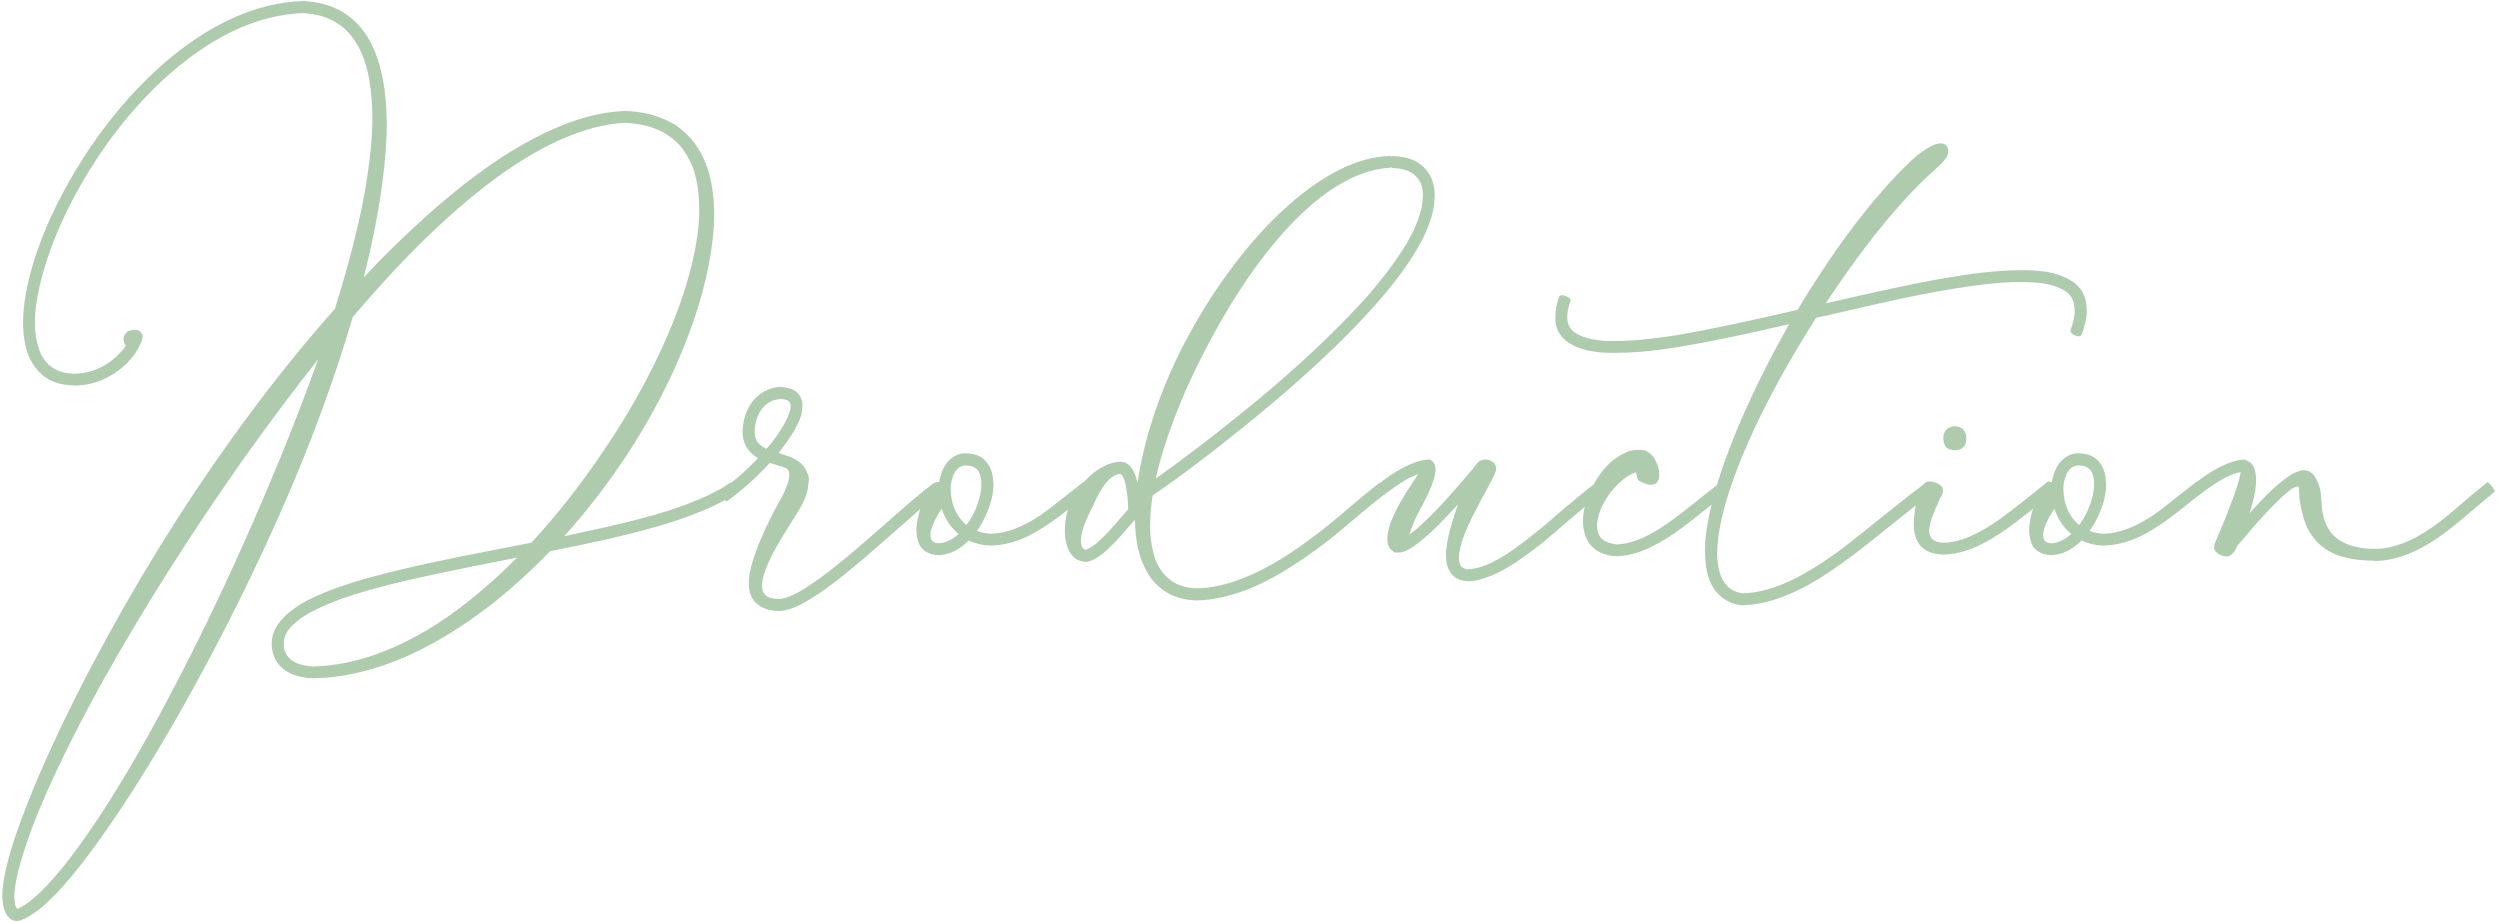 <svg width="434" height="160" viewBox="0 0 434 160" fill="none" xmlns="http://www.w3.org/2000/svg">
<path d="M84.717 101.541C86.409 100.076 88.086 98.497 89.746 96.805L82.129 98.318C77.539 99.23 73.698 100.044 70.606 100.76C66.048 101.834 62.288 102.892 59.326 103.934C57.275 104.682 55.518 105.447 54.053 106.229C52.067 107.303 50.684 108.426 49.902 109.598C49.479 110.281 49.268 110.965 49.268 111.648V111.795C49.268 112.674 49.495 113.39 49.951 113.943C50.765 115.018 52.262 115.604 54.443 115.701H54.492C59.733 115.538 65.137 114.057 70.703 111.258C75.326 108.947 79.997 105.708 84.717 101.541ZM47.9 81.326C50.667 74.653 53.109 68.338 55.225 62.381C51.221 67.426 46.94 73.139 42.383 79.519C33.268 92.443 25.195 105.154 18.164 117.654C14.062 125.044 10.677 131.749 8.008 137.771C6.25 141.775 4.915 145.275 4.004 148.27C3.353 150.32 2.913 152.094 2.686 153.592C2.555 154.34 2.49 154.992 2.49 155.545C2.49 155.773 2.507 155.984 2.539 156.18C2.572 156.928 2.718 157.465 2.979 157.791C3.532 157.563 4.199 157.173 4.98 156.619C5.599 156.131 6.283 155.545 7.031 154.861C8.138 153.755 9.375 152.387 10.742 150.76C12.793 148.221 14.99 145.177 17.334 141.629C20.947 136.128 24.74 129.65 28.711 122.195C35.352 109.76 41.748 96.137 47.9 81.326ZM127.881 85.574C125.374 87.299 121.696 88.96 116.846 90.555C113.721 91.564 109.88 92.589 105.322 93.631C102.555 94.249 99.284 94.933 95.508 95.682C92.481 98.807 89.339 101.688 86.084 104.324C81.103 108.263 76.221 111.339 71.436 113.553C65.609 116.222 59.977 117.622 54.541 117.752H54.395C53.223 117.719 52.165 117.54 51.221 117.215C49.984 116.792 49.007 116.124 48.291 115.213C47.575 114.301 47.2 113.178 47.168 111.844V111.697C47.168 110.59 47.51 109.516 48.193 108.475C49.137 107.042 50.765 105.675 53.076 104.373C54.639 103.559 56.494 102.762 58.643 101.98C61.67 100.906 65.495 99.832 70.117 98.758C73.242 98.009 77.116 97.179 81.738 96.268L86.963 95.242L92.236 94.217C97.282 88.781 102.1 82.498 106.689 75.369C109.717 70.682 112.386 65.848 114.697 60.867C117.269 55.366 119.108 50.206 120.215 45.389C120.898 42.492 121.289 39.79 121.387 37.283V36.307C121.387 33.768 121.061 31.473 120.41 29.422C119.954 28.185 119.352 27.046 118.604 26.004C117.92 25.027 117.008 24.165 115.869 23.416C115.023 22.83 113.835 22.309 112.305 21.854C110.84 21.528 109.554 21.349 108.447 21.316H108.398C105.046 21.512 101.497 22.423 97.754 24.051C94.662 25.385 91.406 27.225 87.988 29.568C82.617 33.279 76.937 38.195 70.947 44.315C67.725 47.635 64.486 51.215 61.23 55.057C60.482 57.628 59.668 60.232 58.789 62.869C56.445 69.966 53.727 77.176 50.635 84.5C44.84 98.074 38.232 111.372 30.811 124.393C26.709 131.554 22.77 137.869 18.994 143.338C16.553 146.886 14.307 149.881 12.256 152.322C10.889 153.95 9.603 155.333 8.398 156.473C7.617 157.221 6.868 157.84 6.152 158.328C5.143 159.077 4.248 159.565 3.467 159.793C3.271 159.858 3.076 159.891 2.881 159.891C2.588 159.891 2.295 159.809 2.002 159.646C1.416 159.288 1.009 158.735 0.781 157.986C0.586 157.498 0.472 156.928 0.439 156.277C0.407 156.017 0.391 155.757 0.391 155.496C0.391 154.812 0.456 154.048 0.586 153.201C0.846 151.508 1.302 149.572 1.953 147.391C2.93 144.233 4.281 140.571 6.006 136.404C8.708 129.959 12.044 122.96 16.016 115.408C23.503 101.248 31.641 88.064 40.43 75.857C46.387 67.589 52.295 60.167 58.154 53.592C59.782 48.383 61.117 43.517 62.158 38.992C63.07 35.053 63.721 31.408 64.111 28.055C64.469 25.32 64.648 22.781 64.648 20.438C64.648 19.266 64.6 18.143 64.502 17.068C64.176 12.739 63.184 9.37 61.523 6.961C60.514 5.464 59.261 4.34 57.764 3.592C57.015 3.201 56.217 2.892 55.371 2.664C54.525 2.469 53.662 2.339 52.783 2.273H52.685C48.584 2.404 44.434 3.478 40.234 5.496C36.523 7.319 32.878 9.809 29.297 12.967C22.884 18.696 17.432 25.727 12.94 34.06C10.693 38.26 8.968 42.361 7.764 46.365C7.048 48.742 6.559 50.89 6.299 52.81C6.136 53.95 6.055 55.008 6.055 55.984C6.055 57.156 6.169 58.23 6.396 59.207C6.852 61.551 7.878 63.162 9.473 64.041C10.482 64.594 11.621 64.871 12.891 64.871C13.639 64.871 14.437 64.773 15.283 64.578C17.301 64.09 19.076 63.065 20.605 61.502C21.094 61.014 21.501 60.525 21.826 60.037V59.988C21.696 59.793 21.598 59.598 21.533 59.402L21.436 58.914C21.436 58.719 21.468 58.523 21.533 58.328C21.631 58.133 21.761 57.954 21.924 57.791C22.054 57.628 22.201 57.514 22.363 57.449C22.624 57.352 22.884 57.286 23.145 57.254C23.503 57.254 23.796 57.286 24.023 57.352C24.121 57.384 24.203 57.433 24.268 57.498L24.463 57.645L24.512 57.742L24.609 57.889C24.707 58.019 24.756 58.133 24.756 58.23V58.67L24.707 58.768L24.658 59.012L24.463 59.5L24.268 59.94C23.812 60.949 23.096 61.958 22.119 62.967C20.296 64.79 18.197 65.994 15.82 66.58C14.876 66.808 13.981 66.922 13.135 66.922C12.777 66.922 12.435 66.906 12.109 66.873C10.71 66.775 9.489 66.434 8.447 65.848C7.308 65.197 6.38 64.285 5.664 63.113C5.046 62.137 4.606 60.981 4.346 59.647C4.118 58.54 4.004 57.335 4.004 56.033C4.004 54.926 4.085 53.755 4.248 52.518C4.508 50.499 5.013 48.237 5.762 45.73C6.999 41.629 8.789 37.413 11.133 33.084C15.755 24.555 21.354 17.345 27.93 11.453C31.673 8.133 35.482 5.529 39.355 3.641C43.88 1.427 48.372 0.271 52.832 0.174L53.027 0.223C55.241 0.353 57.178 0.857 58.838 1.736C60.628 2.648 62.175 4.031 63.477 5.887C64.518 7.482 65.332 9.337 65.918 11.453C66.439 13.276 66.781 15.229 66.943 17.312C67.074 18.647 67.139 20.063 67.139 21.561C67.139 23.872 66.992 26.362 66.699 29.031C66.341 32.547 65.739 36.372 64.893 40.506C64.404 42.947 63.818 45.503 63.135 48.172C65.283 45.861 67.432 43.68 69.58 41.629C75.7 35.737 81.527 30.968 87.061 27.322C90.544 25.076 93.897 23.286 97.119 21.951C101.025 20.324 104.753 19.428 108.301 19.266H108.447C109.717 19.266 111.214 19.461 112.939 19.852C114.6 20.34 116.016 20.942 117.188 21.658C118.522 22.537 119.661 23.611 120.605 24.881C121.419 25.988 122.135 27.355 122.754 28.982C123.568 31.424 123.975 34.175 123.975 37.234V37.918C123.91 40.62 123.551 43.533 122.9 46.658C121.826 51.899 120.003 57.433 117.432 63.26C115.186 68.338 112.402 73.449 109.082 78.592C105.664 83.8 101.953 88.634 97.949 93.094C100.521 92.54 102.832 92.036 104.883 91.58C109.342 90.571 113.118 89.578 116.211 88.602C120.866 87.072 124.349 85.493 126.66 83.865C126.758 83.8 126.855 83.768 126.953 83.768C127.181 83.768 127.441 83.963 127.734 84.353C127.962 84.679 128.076 84.939 128.076 85.135C128.076 85.33 128.011 85.477 127.881 85.574ZM132.959 77.859L133.057 77.908L133.789 77.078C135.286 75.158 136.312 73.497 136.865 72.098C137.126 71.479 137.256 70.958 137.256 70.535C137.256 70.275 137.207 70.063 137.109 69.9C137.044 69.705 136.865 69.559 136.572 69.461C136.279 69.331 135.905 69.266 135.449 69.266C133.854 69.396 132.65 70.193 131.836 71.658C131.413 72.439 131.152 73.253 131.055 74.1C131.022 74.393 131.006 74.653 131.006 74.881C131.006 75.467 131.104 75.971 131.299 76.394C131.592 76.981 132.145 77.469 132.959 77.859ZM162.158 83.816H162.207C162.337 83.816 162.581 84.061 162.939 84.549C163.265 84.972 163.428 85.265 163.428 85.428C163.428 85.46 163.411 85.493 163.379 85.525C162.402 86.242 161.296 87.104 160.059 88.113L153.613 93.777L150.342 96.609C147.64 98.921 145.378 100.743 143.555 102.078C142.188 103.055 140.951 103.852 139.844 104.471C138.997 104.959 138.314 105.301 137.793 105.496C136.914 105.822 136.117 106.017 135.4 106.082L135.303 106.033L135.254 106.082C134.505 106.049 133.87 105.968 133.35 105.838C132.633 105.643 131.999 105.317 131.445 104.861C130.859 104.373 130.452 103.755 130.225 103.006C130.062 102.42 129.98 101.753 129.98 101.004C130.046 99.93 130.257 98.807 130.615 97.635C130.745 97.147 130.908 96.642 131.104 96.121L131.641 94.656C132.52 92.475 133.561 90.262 134.766 88.016L134.814 87.918C135.107 87.365 135.433 86.779 135.791 86.16L135.889 85.965C136.247 85.249 136.523 84.598 136.719 84.012C136.914 83.393 137.012 82.872 137.012 82.449V82.156C136.947 81.733 136.768 81.44 136.475 81.277C136.117 81.115 135.628 80.952 135.01 80.789L133.643 80.35C131.396 82.824 128.906 85.053 126.172 87.039H126.123C126.025 87.039 125.798 86.795 125.439 86.307C125.114 85.818 124.951 85.509 124.951 85.379V85.33C127.36 83.605 129.574 81.668 131.592 79.519C130.583 78.934 129.867 78.201 129.443 77.322C129.085 76.606 128.906 75.809 128.906 74.93C128.906 74.572 128.939 74.197 129.004 73.807C129.134 72.7 129.476 71.642 130.029 70.633C130.615 69.559 131.396 68.728 132.373 68.143C133.285 67.557 134.294 67.231 135.4 67.166H135.742L135.791 67.215C136.344 67.247 136.849 67.345 137.305 67.508C138.118 67.801 138.688 68.305 139.014 69.022C139.209 69.445 139.307 69.917 139.307 70.438C139.307 70.665 139.29 70.893 139.258 71.121C139.193 71.707 139.046 72.277 138.818 72.83C138.167 74.425 137.028 76.264 135.4 78.348L135.156 78.641L136.328 79.031L137.109 79.275L137.354 79.373C137.842 79.601 138.265 79.845 138.623 80.106C139.176 80.496 139.6 80.984 139.893 81.57L140.186 82.205L140.234 82.254L140.332 82.596C140.365 82.693 140.381 82.775 140.381 82.84C140.413 82.97 140.43 83.117 140.43 83.279L140.381 83.621C140.348 84.012 140.299 84.435 140.234 84.891C140.007 85.932 139.616 86.941 139.062 87.918C138.835 88.341 138.509 88.878 138.086 89.529L137.549 90.408L136.914 91.385C135.84 93.11 134.961 94.607 134.277 95.877C133.757 96.886 133.35 97.749 133.057 98.465C132.666 99.441 132.422 100.337 132.324 101.15C132.292 101.313 132.275 101.476 132.275 101.639C132.275 102.355 132.471 102.908 132.861 103.299C133.35 103.755 134.163 103.982 135.303 103.982C135.791 103.95 136.377 103.803 137.061 103.543C137.484 103.38 138.086 103.087 138.867 102.664C139.876 102.078 141.032 101.313 142.334 100.369C144.092 99.1 146.305 97.326 148.975 95.047L152.246 92.215L157.08 87.967L158.74 86.551C159.977 85.509 161.117 84.598 162.158 83.816ZM161.572 93.289C161.605 93.615 161.735 93.859 161.963 94.022C162.191 94.184 162.533 94.282 162.988 94.314C164.128 94.249 165.267 93.712 166.406 92.703C165.039 91.564 164.062 90.099 163.477 88.309C163.184 88.732 162.939 89.122 162.744 89.481C162.451 90.001 162.207 90.49 162.012 90.945C161.686 91.694 161.523 92.345 161.523 92.898C161.523 93.029 161.54 93.159 161.572 93.289ZM165.381 82.84C165.153 83.458 165.039 84.126 165.039 84.842C165.039 85.07 165.055 85.314 165.088 85.574V85.818C165.153 86.372 165.251 86.893 165.381 87.381C165.837 88.943 166.634 90.197 167.773 91.141C168.457 90.229 169.01 89.253 169.434 88.211C170.052 86.713 170.361 85.33 170.361 84.061V83.572C170.296 82.758 170.101 82.124 169.775 81.668C169.385 81.18 168.864 80.903 168.213 80.838C168.05 80.805 167.904 80.789 167.773 80.789C167.285 80.789 166.846 80.919 166.455 81.18C165.967 81.57 165.609 82.124 165.381 82.84ZM181.836 91.092C180.208 92.199 178.662 93.045 177.197 93.631C175.374 94.347 173.6 94.705 171.875 94.705H171.826C170.557 94.672 169.336 94.38 168.164 93.826C166.602 95.421 164.909 96.268 163.086 96.365H163.037C162.158 96.365 161.426 96.186 160.84 95.828C160.091 95.405 159.603 94.77 159.375 93.924C159.18 93.305 159.082 92.638 159.082 91.922C159.082 91.662 159.115 91.368 159.18 91.043L159.277 90.213C159.473 89.236 159.749 88.292 160.107 87.381C160.368 86.665 160.677 85.965 161.035 85.281C161.393 84.565 161.816 84.077 162.305 83.816C162.5 83.719 162.695 83.67 162.891 83.67H163.037C163.135 83.149 163.265 82.644 163.428 82.156C163.818 81.017 164.421 80.138 165.234 79.519C165.951 78.966 166.748 78.689 167.627 78.689C167.92 78.689 168.213 78.722 168.506 78.787C169.743 78.885 170.703 79.422 171.387 80.398C172.005 81.212 172.347 82.221 172.412 83.426C172.445 83.654 172.461 83.882 172.461 84.109C172.461 85.639 172.087 87.267 171.338 88.992C170.882 90.132 170.296 91.189 169.58 92.166C170.361 92.459 171.191 92.622 172.07 92.654C174.707 92.589 177.588 91.499 180.713 89.383C181.787 88.634 183.105 87.625 184.668 86.356L186.67 84.793L188.086 83.67C188.184 83.67 188.428 83.914 188.818 84.402C189.176 84.891 189.355 85.184 189.355 85.281V85.33L187.988 86.404L185.986 88.016C184.391 89.285 183.008 90.311 181.836 91.092ZM246.973 34.5C247.005 34.272 247.021 34.044 247.021 33.816C247.021 32.482 246.615 31.408 245.801 30.594C244.954 29.715 243.636 29.243 241.846 29.178C241.748 29.178 241.667 29.129 241.602 29.031C241.504 29.096 241.406 29.129 241.309 29.129C237.891 29.292 234.294 30.691 230.518 33.328C227.62 35.379 224.723 38.097 221.826 41.482C217.204 46.886 212.842 53.624 208.74 61.697C206.787 65.506 205.16 69.152 203.857 72.635C202.425 76.378 201.351 79.861 200.635 83.084C204.964 80.024 209.798 76.346 215.137 72.049C220.964 67.361 226.042 62.902 230.371 58.67C233.008 56.098 235.352 53.673 237.402 51.395C239.909 48.497 241.927 45.844 243.457 43.435L244.141 42.361L245.312 40.213L245.801 39.09C246.549 37.267 246.94 35.737 246.973 34.5ZM192.139 92.606C192.692 92.019 193.311 91.336 193.994 90.555L195.801 88.455L195.85 88.406L195.801 87.137L195.703 85.916C195.573 84.874 195.41 84.044 195.215 83.426C195.085 83.003 194.938 82.693 194.775 82.498C194.645 82.368 194.531 82.287 194.434 82.254C193.359 82.417 192.35 83.214 191.406 84.647C191.048 85.167 190.674 85.835 190.283 86.648L189.307 88.699C188.46 90.392 187.939 91.775 187.744 92.85C187.679 93.24 187.646 93.582 187.646 93.875C187.646 94.201 187.679 94.477 187.744 94.705C187.874 95.128 188.135 95.372 188.525 95.438C188.721 95.372 188.949 95.258 189.209 95.096C189.502 94.933 189.844 94.705 190.234 94.412C190.82 93.924 191.455 93.322 192.139 92.606ZM248.779 31.766C248.975 32.482 249.072 33.182 249.072 33.865C249.072 34.126 249.056 34.386 249.023 34.647C248.991 36.079 248.551 37.82 247.705 39.871L247.168 41.092L246.875 41.678L246.533 42.264L245.898 43.435L245.215 44.51C243.62 47.049 241.52 49.8 238.916 52.762C236.865 55.073 234.505 57.531 231.836 60.135C227.441 64.399 222.314 68.908 216.455 73.66C210.4 78.576 204.948 82.693 200.098 86.014C199.87 87.381 199.74 88.683 199.707 89.92C199.674 90.408 199.658 90.88 199.658 91.336C199.658 92.866 199.821 94.298 200.146 95.633C200.374 96.642 200.684 97.505 201.074 98.221C201.53 99.067 202.083 99.767 202.734 100.32C203.971 101.46 205.615 102.062 207.666 102.127C210.238 102.127 213.07 101.492 216.162 100.223C218.669 99.213 221.305 97.797 224.072 95.975C226.286 94.51 228.711 92.703 231.348 90.555L233.105 89.09L234.863 87.576C236.296 86.372 237.793 85.151 239.355 83.914H239.404C239.567 83.914 239.811 84.158 240.137 84.647C240.462 85.07 240.625 85.363 240.625 85.525C240.625 85.558 240.609 85.591 240.576 85.623C239.079 86.795 237.614 87.983 236.182 89.188L234.424 90.652L232.666 92.166C229.964 94.38 227.474 96.219 225.195 97.684C222.331 99.604 219.58 101.102 216.943 102.176C213.59 103.51 210.498 104.194 207.666 104.227H207.568C204.964 104.129 202.832 103.331 201.172 101.834C200.293 101.085 199.577 100.174 199.023 99.1C198.47 98.123 198.047 97.081 197.754 95.975C197.298 94.314 197.054 92.394 197.021 90.213L195.361 92.117C194.743 92.833 194.173 93.468 193.652 94.022C192.871 94.835 192.171 95.503 191.553 96.023C191.097 96.382 190.674 96.674 190.283 96.902C189.99 97.065 189.746 97.195 189.551 97.293C189.258 97.391 188.949 97.472 188.623 97.537H188.574C187.956 97.537 187.37 97.374 186.816 97.049C186.296 96.691 185.889 96.219 185.596 95.633C185.173 94.819 184.928 93.794 184.863 92.557V92.117C184.863 90.327 185.221 88.634 185.938 87.039C186.719 85.379 187.842 83.882 189.307 82.547C190.055 81.863 190.837 81.326 191.65 80.936C192.594 80.447 193.538 80.187 194.482 80.154H194.678C195.394 80.252 195.964 80.594 196.387 81.18C196.712 81.603 196.973 82.124 197.168 82.742C197.298 83.1 197.396 83.475 197.461 83.865L197.607 83.035C198.226 79.064 199.284 74.962 200.781 70.731C202.181 66.727 203.874 62.853 205.859 59.109C209.928 51.46 214.648 44.803 220.02 39.139C223.242 35.818 226.383 33.182 229.443 31.229C233.545 28.592 237.467 27.208 241.211 27.078C241.374 27.078 241.504 27.127 241.602 27.225C241.699 27.127 241.797 27.078 241.895 27.078C242.969 27.143 243.913 27.306 244.727 27.566C245.736 27.892 246.582 28.413 247.266 29.129C247.982 29.845 248.486 30.724 248.779 31.766ZM277.148 83.719H277.197C277.295 83.719 277.523 83.947 277.881 84.402C278.239 84.891 278.418 85.184 278.418 85.281V85.33C276.66 86.697 274.658 88.341 272.412 90.262L269.873 92.459C268.929 93.273 268.066 93.989 267.285 94.607C265.169 96.268 263.314 97.57 261.719 98.514C259.147 100.011 256.917 100.809 255.029 100.906H254.932C254.215 100.874 253.613 100.743 253.125 100.516C252.539 100.288 252.051 99.832 251.66 99.148C251.367 98.628 251.172 98.058 251.074 97.439C251.042 97.016 251.025 96.479 251.025 95.828C251.09 94.949 251.237 94.005 251.465 92.996C251.595 92.378 251.823 91.547 252.148 90.506C252.441 89.529 252.767 88.537 253.125 87.527L251.27 89.529C249.902 90.994 248.649 92.215 247.51 93.191C246.729 93.875 246.029 94.428 245.41 94.852C244.922 95.177 244.499 95.421 244.141 95.584L243.359 95.877C243.132 95.909 242.904 95.926 242.676 95.926H242.285C242.155 95.893 242.041 95.844 241.943 95.779C241.683 95.617 241.471 95.438 241.309 95.242L241.064 94.803L240.918 94.412C240.885 94.217 240.853 93.908 240.82 93.484L240.869 93.094L240.918 92.654L241.064 91.922C241.195 91.271 241.455 90.522 241.846 89.676C242.041 89.188 242.318 88.618 242.676 87.967C242.936 87.478 243.213 87.007 243.506 86.551C243.701 86.193 243.929 85.786 244.189 85.33C244.417 85.037 244.629 84.728 244.824 84.402L245.117 83.963L245.361 83.572C245.752 82.954 246.029 82.531 246.191 82.303C245.345 82.596 244.401 83.068 243.359 83.719C242.188 84.467 240.641 85.591 238.721 87.088C238.656 87.088 238.428 86.844 238.037 86.356C237.614 85.835 237.402 85.542 237.402 85.477C239.388 83.914 240.999 82.742 242.236 81.961C244.515 80.561 246.501 79.829 248.193 79.764C248.226 79.764 248.242 79.796 248.242 79.861C248.275 79.829 248.307 79.812 248.34 79.812V79.861C248.568 79.959 248.747 80.106 248.877 80.301L248.975 80.447L249.121 80.74C249.154 80.903 249.186 81.098 249.219 81.326C249.219 81.945 249.072 82.693 248.779 83.572C248.519 84.419 248.014 85.574 247.266 87.039L246.973 87.625L246.631 88.211C246.403 88.699 246.175 89.155 245.947 89.578C245.654 90.197 245.426 90.717 245.264 91.141C245.003 91.759 244.808 92.296 244.678 92.752V92.801C245.101 92.508 245.589 92.117 246.143 91.629C247.217 90.685 248.438 89.497 249.805 88.064C251.628 86.111 253.646 83.816 255.859 81.18C256.055 80.887 256.25 80.626 256.445 80.398C256.868 79.975 257.324 79.764 257.812 79.764C258.073 79.764 258.333 79.812 258.594 79.91C259.342 80.203 259.717 80.675 259.717 81.326C259.717 81.522 259.684 81.717 259.619 81.912C259.554 82.205 259.375 82.612 259.082 83.133L258.691 83.816L258.35 84.5C258.154 84.858 257.91 85.314 257.617 85.867L257.178 86.648L256.738 87.527C255.957 88.992 255.306 90.294 254.785 91.434C253.971 93.257 253.483 94.787 253.32 96.023C253.288 96.284 253.271 96.544 253.271 96.805C253.271 97.326 253.353 97.765 253.516 98.123C253.743 98.546 254.215 98.79 254.932 98.856L254.98 98.807C256.543 98.742 258.431 98.058 260.645 96.756C262.174 95.844 263.949 94.575 265.967 92.947C266.748 92.361 267.611 91.662 268.555 90.848L271.045 88.699C273.291 86.779 275.326 85.118 277.148 83.719ZM297.998 84.256C298.096 84.256 298.34 84.5 298.73 84.988C299.089 85.477 299.268 85.769 299.268 85.867V85.916C294.84 89.464 292.041 91.645 290.869 92.459C289.144 93.631 287.565 94.542 286.133 95.193C284.18 96.072 282.34 96.528 280.615 96.561H280.176L279.59 96.463L279.053 96.365L278.467 96.17C277.62 95.877 276.969 95.486 276.514 94.998C275.96 94.51 275.553 93.908 275.293 93.191C275.098 92.736 274.951 92.117 274.854 91.336C274.821 91.076 274.805 90.799 274.805 90.506C274.805 89.725 274.902 88.911 275.098 88.064C275.326 87.153 275.651 86.225 276.074 85.281C276.953 83.328 278.109 81.668 279.541 80.301C280.68 79.324 281.836 78.641 283.008 78.25C283.496 78.152 283.952 78.103 284.375 78.103H284.912C285.368 78.103 285.824 78.266 286.279 78.592C286.735 78.917 287.109 79.373 287.402 79.959L287.598 80.398L287.793 80.887L287.988 81.57C288.021 81.798 288.037 82.01 288.037 82.205V82.498C288.037 82.856 287.972 83.165 287.842 83.426C287.614 83.914 287.207 84.158 286.621 84.158C286.426 84.158 286.214 84.126 285.986 84.061C285.14 83.833 284.603 83.572 284.375 83.279C284.277 83.149 284.18 82.84 284.082 82.352L284.033 82.059V82.01H283.984C283.366 82.172 282.699 82.531 281.982 83.084C280.745 84.028 279.688 85.2 278.809 86.6C277.832 88.227 277.311 89.741 277.246 91.141C277.246 92.117 277.49 92.882 277.979 93.436C278.206 93.696 278.597 93.94 279.15 94.168C279.736 94.363 280.257 94.477 280.713 94.51C282.113 94.445 283.626 94.054 285.254 93.338C286.589 92.719 288.053 91.857 289.648 90.75C290.788 89.969 293.571 87.804 297.998 84.256ZM334.375 83.768H334.424C334.587 83.768 334.847 83.995 335.205 84.451C335.498 84.874 335.645 85.167 335.645 85.33C335.645 85.363 335.628 85.395 335.596 85.428C333.87 86.73 332.34 87.918 331.006 88.992L327.393 91.873C324.268 94.412 321.794 96.333 319.971 97.635C317.008 99.783 314.323 101.427 311.914 102.566C308.659 104.129 305.615 104.959 302.783 105.057H302.148C300.651 104.829 299.414 104.227 298.438 103.25C297.559 102.436 296.908 101.313 296.484 99.881C296.159 98.676 295.996 97.26 295.996 95.633C295.996 94.884 296.029 94.087 296.094 93.24C296.452 90.115 297.314 86.437 298.682 82.205C300.505 76.736 303.011 70.828 306.201 64.481C307.633 61.648 309.098 58.914 310.596 56.277C302.62 58.133 296.224 59.451 291.406 60.232C288.997 60.623 286.833 60.9 284.912 61.062C283.285 61.193 281.787 61.258 280.42 61.258C279.639 61.258 278.906 61.242 278.223 61.209C276.758 61.079 275.618 60.883 274.805 60.623C273.405 60.2 272.314 59.614 271.533 58.865C270.524 57.921 270.02 56.717 270.02 55.252V55.008C270.02 53.868 270.215 52.762 270.605 51.688C270.703 51.395 270.898 51.248 271.191 51.248C271.387 51.248 271.598 51.297 271.826 51.395C272.38 51.622 272.656 51.867 272.656 52.127C272.656 52.192 272.64 52.257 272.607 52.322C272.249 53.331 272.07 54.227 272.07 55.008C272.07 56.017 272.38 56.815 272.998 57.4C273.519 57.921 274.316 58.328 275.391 58.621C276.074 58.849 277.067 59.028 278.369 59.158C278.955 59.191 279.59 59.207 280.273 59.207C283.171 59.207 286.784 58.865 291.113 58.182C295.964 57.368 302.946 55.903 312.061 53.787C313.232 51.801 314.469 49.832 315.771 47.879C317.887 44.591 320.036 41.531 322.217 38.699C325.244 34.76 328.141 31.44 330.908 28.738C331.559 28.087 332.161 27.534 332.715 27.078C333.464 26.46 334.163 25.971 334.814 25.613C335.661 25.125 336.361 24.881 336.914 24.881C337.402 24.881 337.777 25.076 338.037 25.467C338.167 25.727 338.232 25.988 338.232 26.248C338.232 26.769 337.972 27.322 337.451 27.908C337.158 28.266 336.654 28.771 335.938 29.422L334.961 30.301C334.57 30.691 334.212 31.033 333.887 31.326C331.25 33.865 328.402 37.072 325.342 40.945C323.193 43.68 321.029 46.642 318.848 49.832C318.197 50.776 317.562 51.72 316.943 52.664L323.145 51.248L329.395 49.881C334.115 48.872 338.33 48.107 342.041 47.586C344.515 47.26 346.712 47.049 348.633 46.951C349.447 46.919 350.212 46.902 350.928 46.902C352.588 46.902 354.053 47 355.322 47.195C356.527 47.391 357.666 47.749 358.74 48.27C360.01 48.855 360.954 49.702 361.572 50.809C362.028 51.688 362.256 52.729 362.256 53.934V54.568L362.109 55.447C362.077 55.805 362.012 56.098 361.914 56.326L361.719 57.156L361.426 57.986C361.328 58.247 361.133 58.377 360.84 58.377C360.677 58.377 360.465 58.328 360.205 58.23C359.684 58.003 359.424 57.742 359.424 57.449C359.424 57.384 359.44 57.319 359.473 57.254L359.717 56.522L359.912 55.838L360.059 55.105L360.156 54.373V53.934C360.156 53.087 360.01 52.387 359.717 51.834C359.359 51.118 358.724 50.548 357.812 50.125C356.934 49.702 355.99 49.409 354.98 49.246C353.809 49.051 352.441 48.953 350.879 48.953C350.195 48.953 349.479 48.969 348.73 49.002C346.875 49.1 344.743 49.311 342.334 49.637C338.623 50.158 334.391 50.922 329.639 51.932L323.291 53.348L316.943 54.812L315.283 55.154C313.07 58.637 310.97 62.169 308.984 65.75C305.599 71.935 302.962 77.599 301.074 82.742C299.609 86.779 298.682 90.294 298.291 93.289C298.161 94.396 298.096 95.372 298.096 96.219C298.128 97.358 298.258 98.351 298.486 99.197C298.779 100.271 299.235 101.118 299.854 101.736C300.505 102.387 301.383 102.811 302.49 103.006H302.539C305.143 102.941 307.975 102.176 311.035 100.711C313.346 99.604 315.934 98.025 318.799 95.975C320.524 94.705 322.949 92.801 326.074 90.262L329.688 87.381C331.055 86.274 332.617 85.07 334.375 83.768ZM352.588 88.602C350.83 90.001 349.349 91.124 348.145 91.971C346.354 93.208 344.71 94.168 343.213 94.852C341.195 95.763 339.29 96.235 337.5 96.268H337.451C336.67 96.268 335.986 96.17 335.4 95.975C334.587 95.747 333.919 95.34 333.398 94.754C332.943 94.233 332.617 93.566 332.422 92.752C332.292 92.231 332.227 91.596 332.227 90.848C332.259 89.838 332.373 88.813 332.568 87.772C332.666 87.381 332.764 86.974 332.861 86.551L333.008 86.014L333.154 85.525C333.382 84.777 333.691 84.24 334.082 83.914C334.342 83.686 334.652 83.572 335.01 83.572C335.303 83.572 335.628 83.637 335.986 83.768C336.865 84.093 337.305 84.549 337.305 85.135V85.232C337.272 85.46 337.191 85.737 337.061 86.062L336.816 86.453L336.621 86.893C336.556 87.088 336.442 87.365 336.279 87.723L336.035 88.211L335.84 88.748C335.449 89.627 335.189 90.408 335.059 91.092C334.961 91.482 334.912 91.841 334.912 92.166C334.912 92.622 335.01 92.996 335.205 93.289C335.531 93.875 336.296 94.184 337.5 94.217C338.997 94.184 340.625 93.761 342.383 92.947C343.75 92.329 345.28 91.434 346.973 90.262C348.112 89.448 349.544 88.357 351.27 86.99L353.418 85.281L355.615 83.523C355.648 83.523 355.745 83.588 355.908 83.719C356.038 83.882 356.185 84.061 356.348 84.256C356.51 84.484 356.657 84.695 356.787 84.891C356.852 85.021 356.885 85.102 356.885 85.135V85.184L352.588 88.602ZM339.355 78.152C338.021 78.152 337.354 77.453 337.354 76.053C337.354 75.499 337.516 75.027 337.842 74.637C338.232 74.213 338.737 74.002 339.355 74.002C340.007 74.002 340.511 74.213 340.869 74.637C341.195 75.027 341.357 75.499 341.357 76.053C341.357 77.453 340.69 78.152 339.355 78.152ZM354.736 93.289C354.769 93.615 354.899 93.859 355.127 94.022C355.355 94.184 355.697 94.282 356.152 94.314C357.292 94.249 358.431 93.712 359.57 92.703C358.203 91.564 357.227 90.099 356.641 88.309C356.348 88.732 356.104 89.122 355.908 89.481C355.615 90.001 355.371 90.49 355.176 90.945C354.85 91.694 354.688 92.345 354.688 92.898C354.688 93.029 354.704 93.159 354.736 93.289ZM358.545 82.84C358.317 83.458 358.203 84.126 358.203 84.842C358.203 85.07 358.219 85.314 358.252 85.574V85.818C358.317 86.372 358.415 86.893 358.545 87.381C359.001 88.943 359.798 90.197 360.938 91.141C361.621 90.229 362.174 89.253 362.598 88.211C363.216 86.713 363.525 85.33 363.525 84.061V83.572C363.46 82.758 363.265 82.124 362.939 81.668C362.549 81.18 362.028 80.903 361.377 80.838C361.214 80.805 361.068 80.789 360.938 80.789C360.449 80.789 360.01 80.919 359.619 81.18C359.131 81.57 358.773 82.124 358.545 82.84ZM375 91.092C373.372 92.199 371.826 93.045 370.361 93.631C368.538 94.347 366.764 94.705 365.039 94.705H364.99C363.721 94.672 362.5 94.38 361.328 93.826C359.766 95.421 358.073 96.268 356.25 96.365H356.201C355.322 96.365 354.59 96.186 354.004 95.828C353.255 95.405 352.767 94.77 352.539 93.924C352.344 93.305 352.246 92.638 352.246 91.922C352.246 91.662 352.279 91.368 352.344 91.043L352.441 90.213C352.637 89.236 352.913 88.292 353.271 87.381C353.532 86.665 353.841 85.965 354.199 85.281C354.557 84.565 354.98 84.077 355.469 83.816C355.664 83.719 355.859 83.67 356.055 83.67H356.201C356.299 83.149 356.429 82.644 356.592 82.156C356.982 81.017 357.585 80.138 358.398 79.519C359.115 78.966 359.912 78.689 360.791 78.689C361.084 78.689 361.377 78.722 361.67 78.787C362.907 78.885 363.867 79.422 364.551 80.398C365.169 81.212 365.511 82.221 365.576 83.426C365.609 83.654 365.625 83.882 365.625 84.109C365.625 85.639 365.251 87.267 364.502 88.992C364.046 90.132 363.46 91.189 362.744 92.166C363.525 92.459 364.355 92.622 365.234 92.654C367.871 92.589 370.752 91.499 373.877 89.383C374.951 88.634 376.27 87.625 377.832 86.356L379.834 84.793L381.25 83.67C381.348 83.67 381.592 83.914 381.982 84.402C382.34 84.891 382.52 85.184 382.52 85.281V85.33L381.152 86.404L379.15 88.016C377.555 89.285 376.172 90.311 375 91.092ZM431.787 83.719H431.836C431.934 83.719 432.178 83.947 432.568 84.402C432.926 84.891 433.105 85.184 433.105 85.281V85.33L429.785 88.113L427.637 89.92C425.977 91.32 424.495 92.475 423.193 93.387C421.403 94.591 419.694 95.519 418.066 96.17C416.113 96.951 414.193 97.358 412.305 97.391L412.256 97.342C410.173 97.342 408.382 97.13 406.885 96.707C404.932 96.186 403.353 95.275 402.148 93.973C401.107 92.833 400.342 91.434 399.854 89.773C399.593 88.862 399.398 87.934 399.268 86.99C399.235 86.828 399.202 86.681 399.17 86.551V86.16L399.121 85.379V84.647C399.089 84.581 399.04 84.533 398.975 84.5C398.942 84.467 398.893 84.451 398.828 84.451C398.763 84.451 398.698 84.467 398.633 84.5C398.438 84.533 398.242 84.63 398.047 84.793C398.014 84.793 397.982 84.777 397.949 84.744L397.07 85.477C396.452 85.965 395.785 86.583 395.068 87.332C393.962 88.406 392.692 89.757 391.26 91.385L389.453 93.533L388.525 94.607L388.428 94.705C388.102 95.454 387.76 95.975 387.402 96.268C387.109 96.495 386.8 96.609 386.475 96.609C386.214 96.609 385.938 96.544 385.645 96.414C384.798 96.056 384.375 95.6 384.375 95.047V94.852C384.408 94.591 384.505 94.266 384.668 93.875L385.156 92.801C387.174 87.951 388.379 84.679 388.77 82.986C388.835 82.758 388.883 82.531 388.916 82.303L388.965 82.107V81.961C387.826 82.156 386.475 82.742 384.912 83.719C383.74 84.467 382.194 85.591 380.273 87.088C380.208 87.088 379.98 86.844 379.59 86.356C379.199 85.867 379.004 85.574 379.004 85.477C380.957 83.914 382.552 82.742 383.789 81.961C386.068 80.561 388.053 79.829 389.746 79.764L389.795 79.861C390.316 80.024 390.739 80.317 391.064 80.74C391.455 81.359 391.65 82.189 391.65 83.231V83.426C391.65 84.891 391.276 86.779 390.527 89.09C391.634 87.853 392.66 86.762 393.604 85.818C394.352 85.07 395.068 84.419 395.752 83.865C396.696 83.084 397.526 82.498 398.242 82.107C398.73 81.912 399.137 81.766 399.463 81.668C399.658 81.635 399.837 81.619 400 81.619C400.195 81.619 400.374 81.652 400.537 81.717C400.895 81.814 401.204 81.993 401.465 82.254C401.758 82.547 402.002 82.921 402.197 83.377C402.62 84.191 402.865 85.053 402.93 85.965L403.027 87.332C403.06 87.918 403.109 88.439 403.174 88.894C403.402 90.164 403.809 91.222 404.395 92.068C405.111 93.175 406.185 93.989 407.617 94.51C408.984 95.031 410.563 95.291 412.354 95.291C415.348 95.258 418.571 94.054 422.021 91.678C423.258 90.831 424.691 89.708 426.318 88.309L428.418 86.502L431.787 83.719Z" fill="#5F985C" fill-opacity="0.5"/>
</svg>
